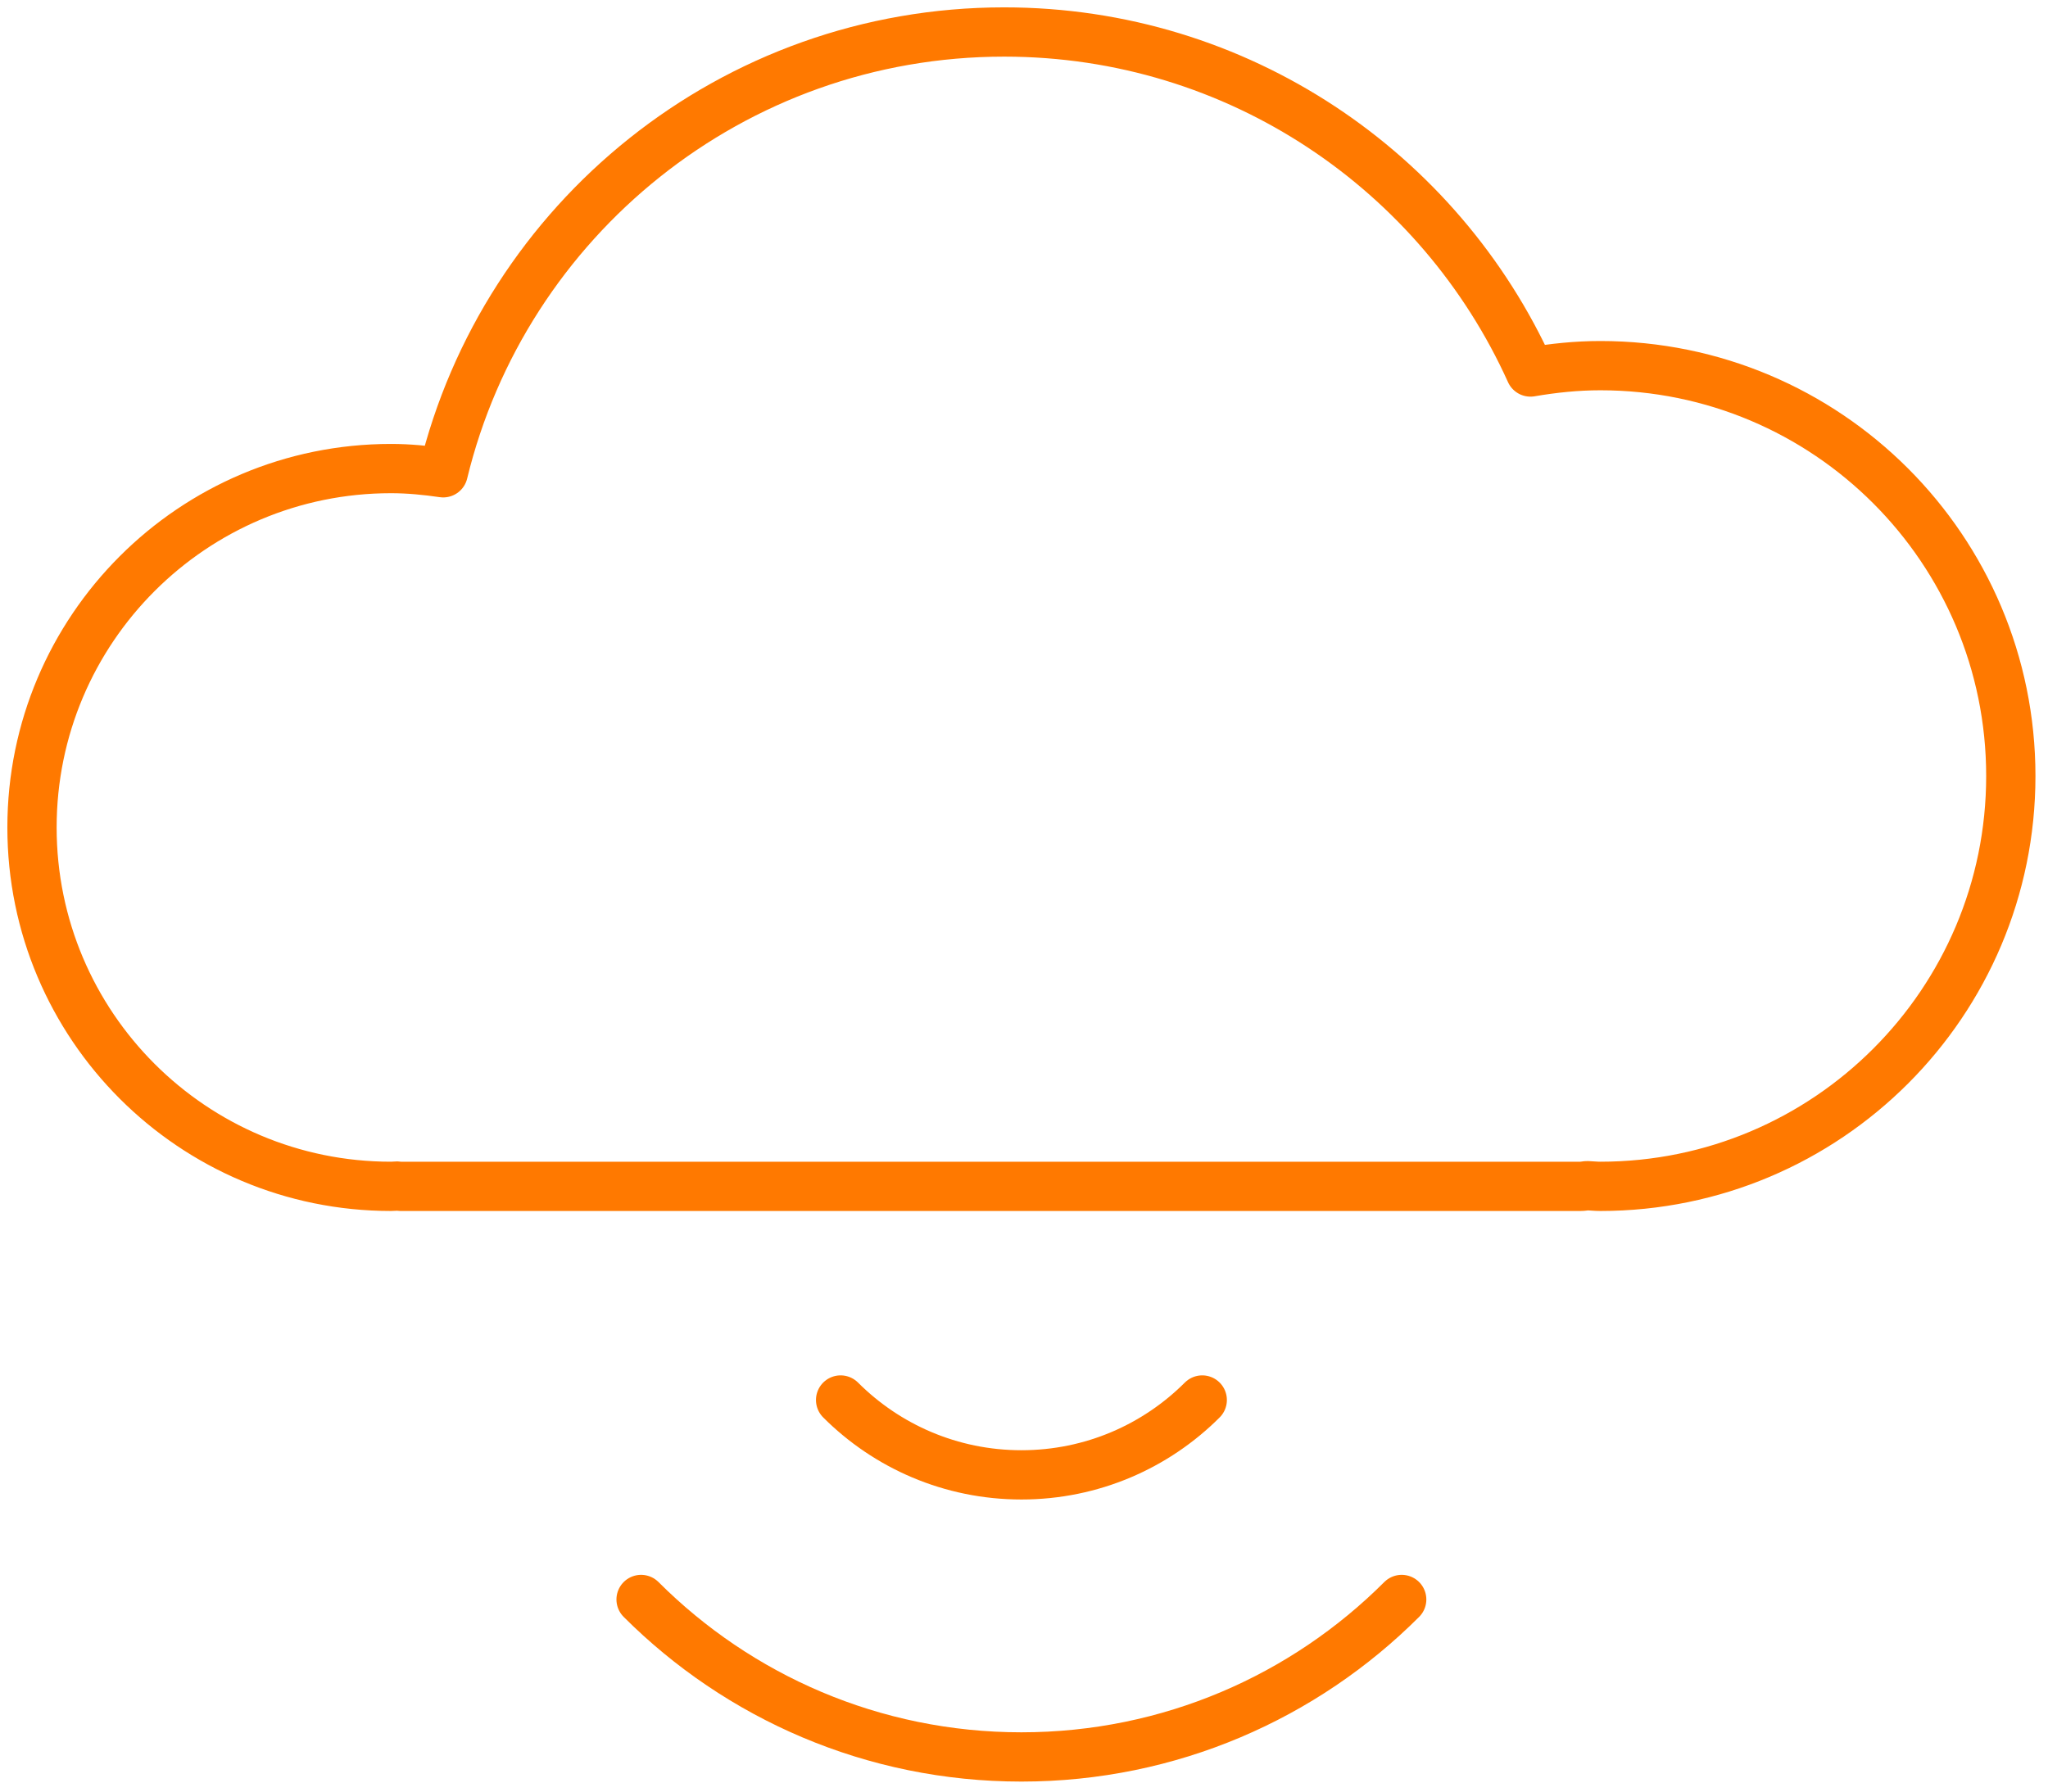 <?xml version="1.0" encoding="UTF-8"?>
<svg width="64px" height="56px" viewBox="0 0 64 56" version="1.1" xmlns="http://www.w3.org/2000/svg" xmlns:xlink="http://www.w3.org/1999/xlink">
    <title>Group 7</title>
    <g id="Page-1" stroke="none" stroke-width="1" fill="none" fill-rule="evenodd" stroke-linecap="round" stroke-linejoin="round">
        <g id="SafeTrx---Products---Active-Page" transform="translate(-495, -4494)" stroke="#FF7900" stroke-width="1.54">
            <g id="Group-7" transform="translate(496, 4495)">
                <path d="M25.269,42.76 C26.715,44.206 28.713,45.1 30.92,45.1 C33.126,45.1 35.124,44.206 36.57,42.76" id="Stroke-1"></path>
                <path d="M19.034,48.995 C22.076,52.036 26.277,53.917 30.919,53.917 C35.56,53.917 39.762,52.036 42.803,48.995" id="Stroke-3"></path>
                <path d="M49.011,10.429 C48.265,10.429 47.538,10.506 46.827,10.628 C43.999,4.363 37.701,0 30.38,0 C21.886,0 14.766,5.872 12.85,13.778 C12.316,13.7 11.774,13.646 11.219,13.646 C5.023,13.646 0,18.669 0,24.864 C0,31.06 5.023,36.082 11.219,36.082 C11.284,36.082 11.346,36.074 11.411,36.073 C11.444,36.074 11.474,36.082 11.507,36.082 L48.39,36.082 C48.46,36.082 48.527,36.069 48.596,36.061 C48.735,36.066 48.871,36.082 49.011,36.082 C56.095,36.082 61.838,30.34 61.838,23.256 C61.838,16.172 56.095,10.429 49.011,10.429 Z" id="Stroke-5"></path>
            </g>
        </g>
    </g>
</svg>